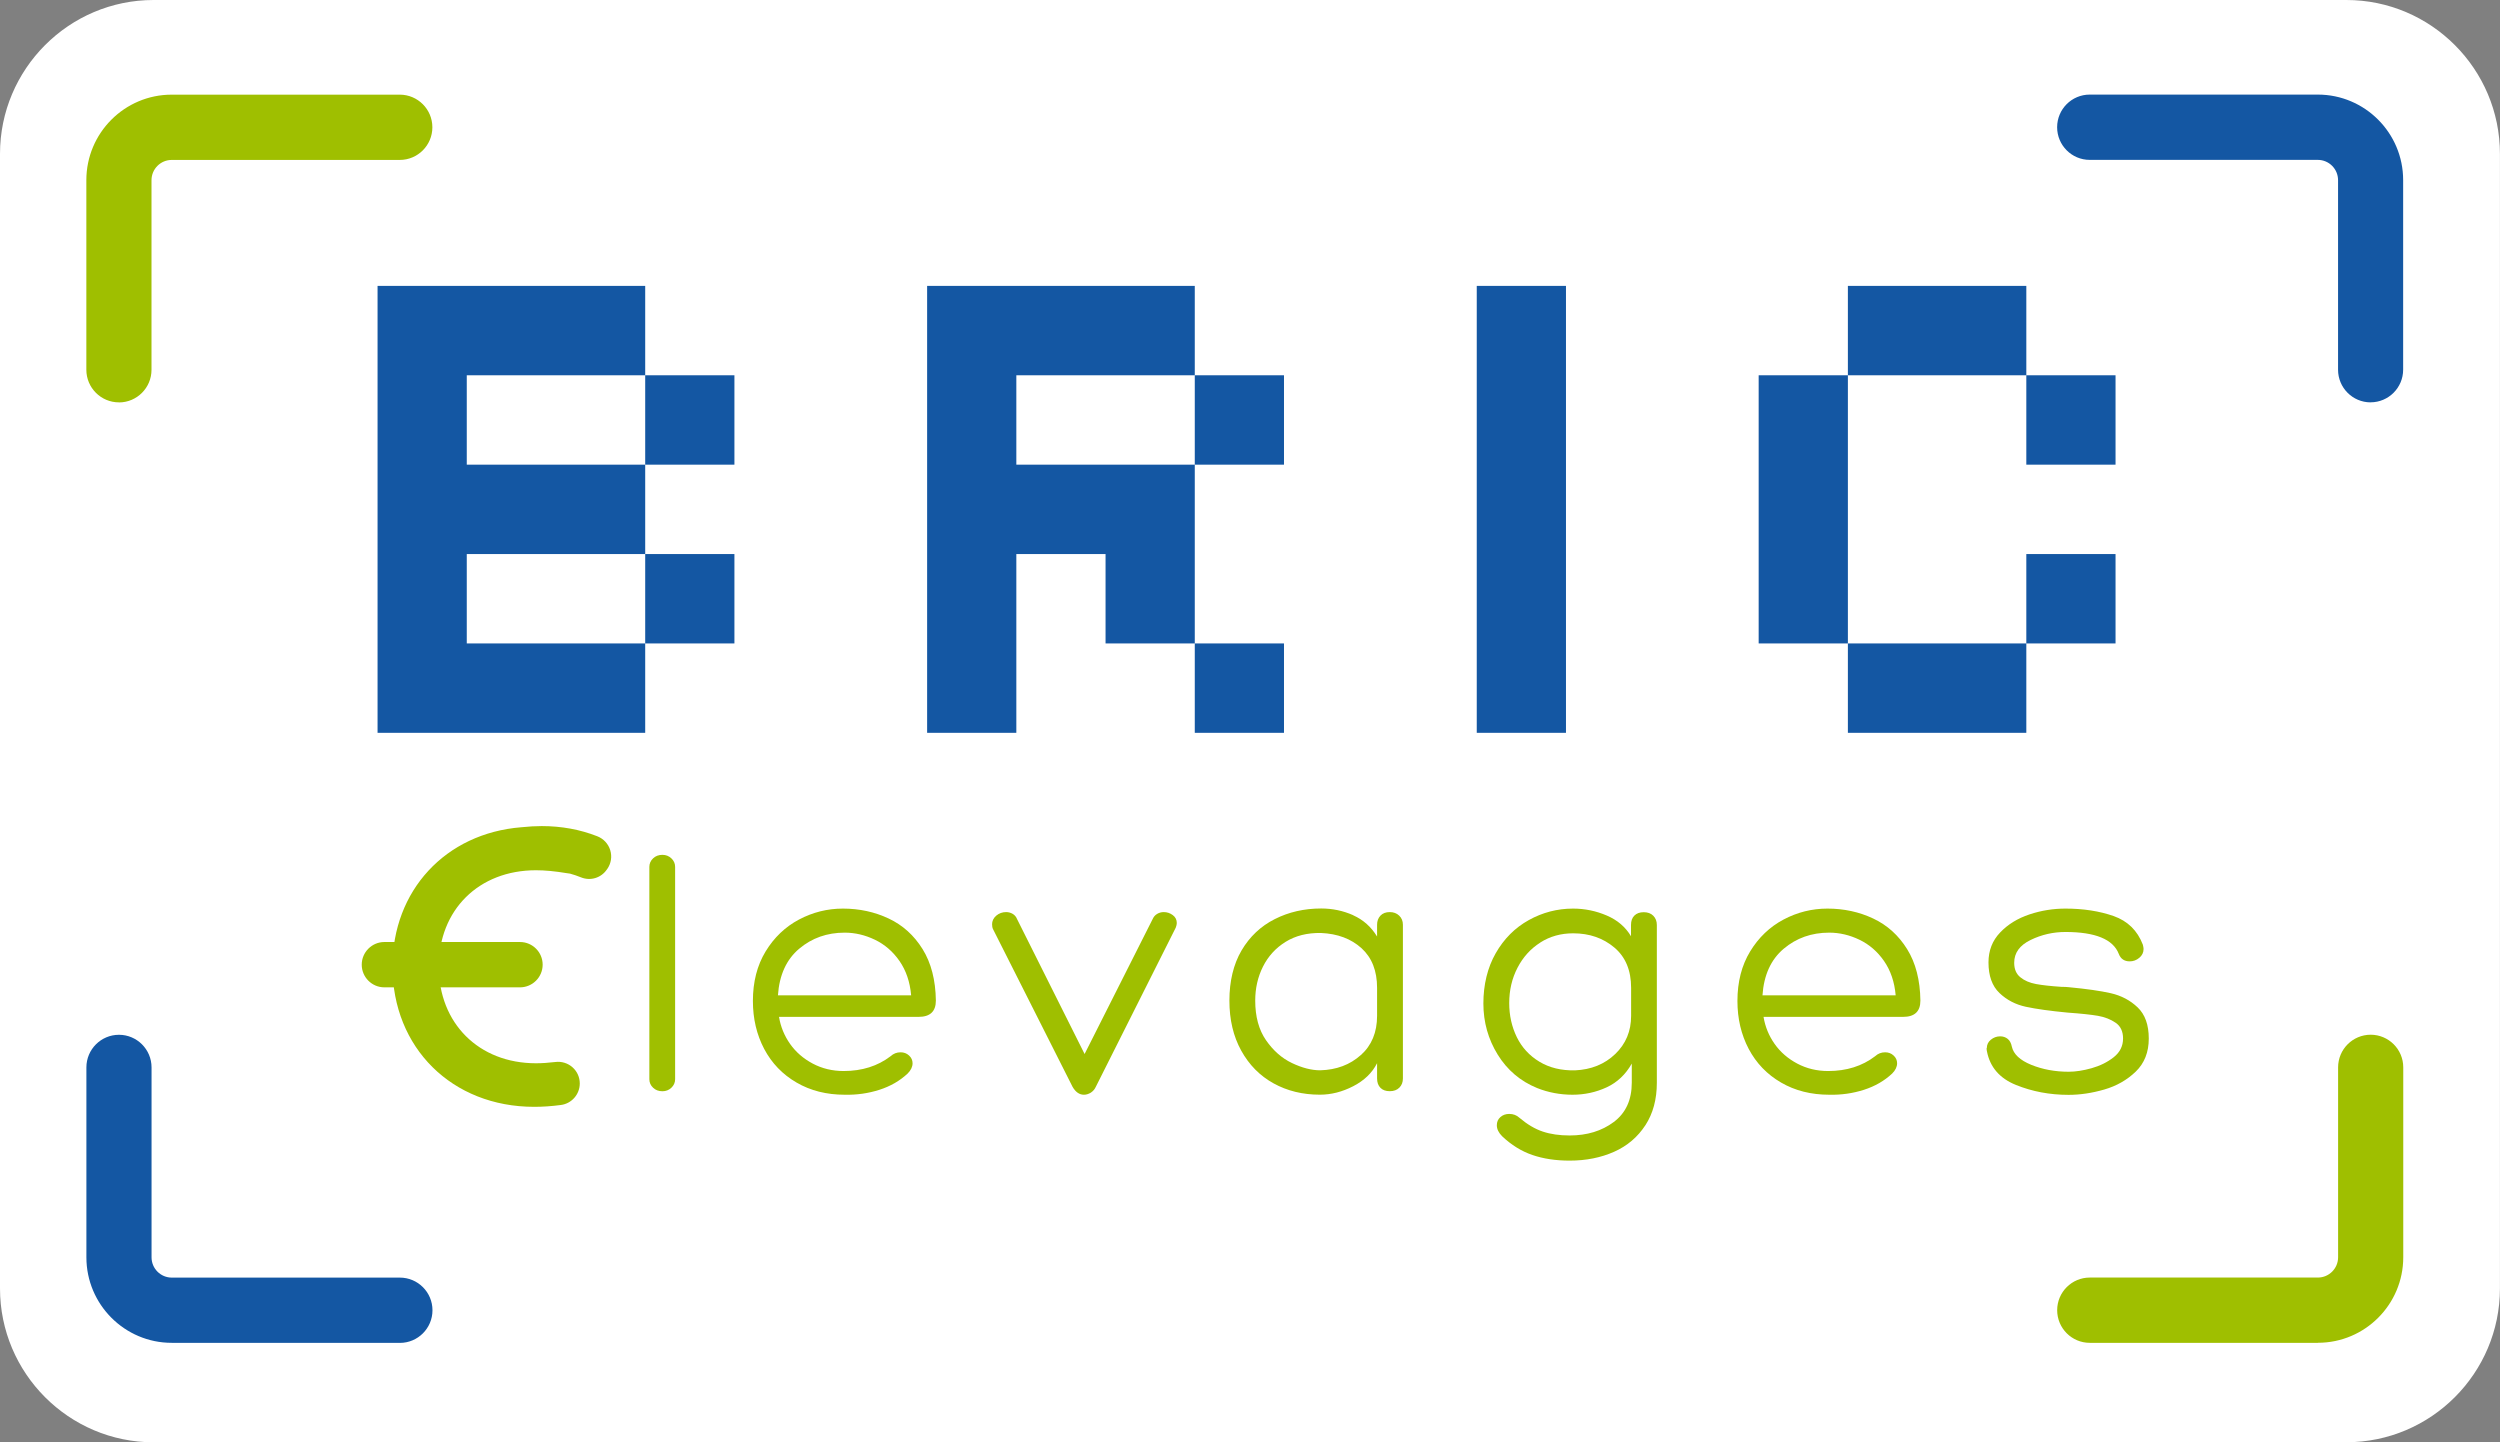 <svg width="208" height="120" viewBox="0 0 208 120" fill="none" xmlns="http://www.w3.org/2000/svg">
<rect x="0" y="0" width="208" height="120" fill="#808080" stroke="none"/>
<g clip-path="url(#clip0_157_146)">
<path d="M195.216 2.545H12.779C7.124 2.545 2.54 7.138 2.54 12.804V107.196C2.54 112.862 7.124 117.455 12.779 117.455H195.216C200.871 117.455 205.455 112.862 205.455 107.196V12.804C205.455 7.138 200.871 2.545 195.216 2.545Z" fill="white"/>
<path d="M195.216 120H12.779C5.734 120 0 114.255 0 107.196V12.804C0 5.745 5.734 0 12.779 0H195.216C202.261 0 207.995 5.745 207.995 12.804V107.192C207.995 114.251 202.261 119.995 195.216 119.995V120ZM12.779 5.09C8.532 5.09 5.08 8.553 5.08 12.804V107.192C5.08 111.447 8.536 114.905 12.779 114.905H195.216C199.464 114.905 202.915 111.443 202.915 107.192V12.804C202.915 8.548 199.459 5.09 195.216 5.09H12.779Z" fill="white"/>
<path d="M53.681 31.223H38.835V38.66H53.681V46.097H38.835V53.534H53.681V60.971H31.413V23.786H53.681V31.223ZM61.104 31.223V38.66H53.681V31.223H61.104ZM61.104 46.097V53.534H53.681V46.097H61.104Z" fill="#1457A3"/>
<path d="M77.137 60.971V23.786H99.405V31.223H84.559V38.66H99.405V46.097H84.559V60.971H77.137ZM91.982 46.097H99.405V53.534H91.982V46.097ZM99.405 31.223H106.828V38.66H99.405V31.223ZM99.405 53.534H106.828V60.971H99.405V53.534Z" fill="#1457A3"/>
<path d="M122.866 60.971V23.786H130.289V60.971H122.866Z" fill="#1457A3"/>
<path d="M153.744 53.534H146.321V31.223H153.744V53.534ZM168.59 31.223H153.744V23.786H168.59V31.223ZM168.59 60.971H153.744V53.534H168.59V60.971ZM176.013 38.66H168.59V31.223H176.013V38.66ZM176.013 53.534H168.59V46.097H176.013V53.534Z" fill="#1457A3"/>
<path d="M55.862 90.497C55.655 90.695 55.406 90.792 55.112 90.792C54.799 90.792 54.541 90.695 54.334 90.497C54.127 90.299 54.026 90.063 54.026 89.791V72.124C54.026 71.847 54.132 71.612 54.334 71.418C54.541 71.22 54.799 71.123 55.112 71.123C55.406 71.123 55.655 71.22 55.862 71.418C56.069 71.616 56.17 71.852 56.17 72.124V89.791C56.17 90.068 56.065 90.303 55.862 90.497Z" fill="#9FBF00"/>
<path d="M76.423 84.604H64.813C64.951 85.43 65.259 86.181 65.738 86.859C66.216 87.537 66.847 88.081 67.62 88.491C68.393 88.901 69.249 89.109 70.192 89.109C71.72 89.109 73.022 88.699 74.104 87.873C74.339 87.657 74.615 87.551 74.928 87.551C75.204 87.551 75.438 87.638 75.632 87.818C75.825 87.993 75.926 88.21 75.926 88.463C75.926 88.759 75.788 89.044 75.517 89.317C74.868 89.925 74.085 90.377 73.165 90.672C72.245 90.967 71.283 91.105 70.284 91.082C68.775 91.082 67.436 90.746 66.272 90.068C65.103 89.39 64.21 88.459 63.579 87.269C62.954 86.08 62.641 84.752 62.641 83.281C62.641 81.691 62.995 80.317 63.699 79.159C64.403 78.002 65.328 77.117 66.474 76.508C67.62 75.9 68.839 75.595 70.132 75.595C71.504 75.595 72.774 75.872 73.938 76.421C75.103 76.969 76.046 77.818 76.759 78.966C77.472 80.114 77.841 81.543 77.864 83.249C77.864 84.153 77.385 84.604 76.423 84.604ZM75.807 82.811C75.71 81.691 75.383 80.741 74.836 79.952C74.288 79.164 73.607 78.578 72.792 78.186C71.978 77.795 71.14 77.596 70.28 77.596C68.807 77.596 67.546 78.044 66.488 78.938C65.429 79.832 64.84 81.123 64.725 82.811H75.807Z" fill="#9FBF00"/>
<path d="M82.539 76.918C82.539 76.623 82.659 76.379 82.889 76.181C83.124 75.983 83.4 75.886 83.713 75.886C83.906 75.886 84.09 75.936 84.256 76.033C84.421 76.13 84.546 76.278 84.624 76.476L90.238 87.694L95.912 76.444C95.99 76.268 96.115 76.13 96.28 76.033C96.446 75.936 96.63 75.886 96.823 75.886C97.099 75.886 97.348 75.969 97.573 76.135C97.799 76.301 97.909 76.522 97.909 76.799C97.909 76.895 97.882 77.025 97.822 77.181L91.181 90.404C91.085 90.621 90.942 90.787 90.758 90.907C90.569 91.022 90.381 91.082 90.183 91.082C89.81 91.082 89.497 90.866 89.244 90.437L82.603 77.273C82.567 77.195 82.544 77.08 82.544 76.918H82.539Z" fill="#9FBF00"/>
<path d="M112.589 76.153C113.422 76.527 114.085 77.117 114.573 77.919V76.946C114.573 76.633 114.665 76.379 114.853 76.181C115.042 75.983 115.3 75.886 115.631 75.886C115.944 75.886 116.206 75.983 116.413 76.181C116.62 76.379 116.722 76.633 116.722 76.946V89.727C116.722 90.04 116.625 90.294 116.427 90.492C116.229 90.69 115.967 90.787 115.631 90.787C115.295 90.787 115.037 90.695 114.853 90.506C114.669 90.322 114.573 90.059 114.573 89.727V88.459C114.163 89.266 113.5 89.902 112.589 90.372C111.678 90.843 110.753 91.078 109.814 91.078C108.383 91.078 107.099 90.764 105.963 90.137C104.826 89.51 103.929 88.602 103.27 87.412C102.612 86.223 102.286 84.835 102.286 83.244C102.286 81.654 102.622 80.224 103.298 79.076C103.975 77.928 104.895 77.057 106.059 76.471C107.223 75.881 108.512 75.586 109.925 75.586C110.864 75.586 111.752 75.775 112.585 76.144L112.589 76.153ZM113.22 87.786C114.122 86.979 114.573 85.891 114.573 84.517V82.188C114.573 80.773 114.14 79.676 113.28 78.892C112.414 78.108 111.292 77.684 109.902 77.624C108.765 77.606 107.785 77.85 106.961 78.362C106.137 78.873 105.512 79.56 105.079 80.423C104.646 81.285 104.435 82.23 104.435 83.249C104.435 84.586 104.734 85.683 105.332 86.546C105.93 87.408 106.648 88.044 107.49 88.445C108.333 88.846 109.115 89.049 109.842 89.049C111.195 89.012 112.322 88.588 113.22 87.781V87.786Z" fill="#9FBF00"/>
<path d="M136.896 93.618C136.257 94.6 135.392 95.338 134.296 95.827C133.201 96.315 131.963 96.564 130.592 96.564C129.437 96.564 128.401 96.408 127.49 96.094C126.579 95.781 125.741 95.26 124.978 94.536C124.683 94.241 124.536 93.936 124.536 93.623C124.536 93.346 124.632 93.12 124.83 92.945C125.024 92.77 125.272 92.678 125.567 92.678C125.902 92.678 126.183 92.784 126.418 93C127.067 93.549 127.711 93.932 128.36 94.148C129.009 94.365 129.75 94.471 130.592 94.471C132.041 94.471 133.265 94.098 134.264 93.351C135.263 92.604 135.764 91.516 135.764 90.082V88.491C135.253 89.395 134.559 90.054 133.675 90.465C132.791 90.875 131.844 91.082 130.826 91.082C129.809 91.082 128.806 90.893 127.886 90.524C126.496 89.957 125.401 89.026 124.609 87.744C123.818 86.463 123.417 85.042 123.417 83.489C123.417 81.935 123.758 80.506 124.444 79.307C125.129 78.108 126.045 77.191 127.191 76.554C128.337 75.918 129.566 75.595 130.877 75.595C131.857 75.595 132.791 75.789 133.684 76.172C134.577 76.554 135.244 77.131 135.7 77.896V76.956C135.7 76.624 135.792 76.361 135.981 76.176C136.165 75.992 136.427 75.895 136.758 75.895C137.09 75.895 137.357 75.992 137.554 76.19C137.748 76.388 137.849 76.642 137.849 76.956V90.091C137.849 91.465 137.531 92.641 136.896 93.623V93.618ZM128.153 78.422C127.347 78.933 126.717 79.63 126.257 80.515C125.797 81.4 125.567 82.382 125.567 83.461C125.567 84.48 125.778 85.425 126.197 86.287C126.62 87.15 127.246 87.832 128.079 88.334C128.912 88.837 129.897 89.077 131.034 89.054C132.387 88.994 133.505 88.542 134.384 87.698C135.267 86.854 135.709 85.794 135.709 84.517V82.189C135.709 80.736 135.244 79.616 134.31 78.832C133.381 78.048 132.239 77.652 130.886 77.652C129.869 77.652 128.958 77.905 128.153 78.417V78.422Z" fill="#9FBF00"/>
<path d="M158.336 84.604H146.726C146.864 85.43 147.172 86.181 147.651 86.859C148.129 87.537 148.76 88.081 149.533 88.491C150.306 88.901 151.162 89.109 152.105 89.109C153.633 89.109 154.936 88.699 156.017 87.873C156.252 87.657 156.528 87.551 156.841 87.551C157.117 87.551 157.352 87.638 157.545 87.818C157.738 87.993 157.839 88.21 157.839 88.463C157.839 88.759 157.701 89.044 157.43 89.317C156.781 89.925 155.999 90.377 155.078 90.672C154.158 90.967 153.196 91.105 152.197 91.082C150.688 91.082 149.349 90.746 148.185 90.068C147.016 89.39 146.123 88.459 145.492 87.269C144.867 86.08 144.554 84.752 144.554 83.281C144.554 81.691 144.908 80.317 145.612 79.159C146.316 78.002 147.241 77.117 148.387 76.508C149.533 75.9 150.752 75.595 152.046 75.595C153.417 75.595 154.687 75.872 155.851 76.421C157.016 76.969 157.959 77.818 158.672 78.966C159.386 80.114 159.754 81.543 159.777 83.249C159.777 84.153 159.298 84.604 158.336 84.604ZM157.72 82.811C157.623 81.691 157.296 80.741 156.749 79.952C156.201 79.164 155.52 78.578 154.705 78.186C153.891 77.795 153.053 77.596 152.193 77.596C150.72 77.596 149.459 78.044 148.401 78.938C147.342 79.832 146.753 81.123 146.638 82.811H157.72Z" fill="#9FBF00"/>
<path d="M165.304 87.196C165.304 86.919 165.414 86.688 165.639 86.504C165.865 86.32 166.123 86.223 166.417 86.223C166.652 86.223 166.859 86.292 167.034 86.43C167.209 86.569 167.328 86.785 167.384 87.076C167.522 87.703 168.06 88.21 168.999 88.593C169.938 88.975 170.978 89.169 172.114 89.169C172.68 89.169 173.32 89.072 174.024 88.874C174.728 88.676 175.34 88.371 175.86 87.961C176.38 87.551 176.638 87.03 176.638 86.403C176.638 85.812 176.431 85.374 176.021 85.093C175.612 84.812 175.119 84.618 174.553 84.517C173.983 84.42 173.141 84.328 172.027 84.249C170.577 84.111 169.422 83.95 168.557 83.765C167.697 83.581 166.96 83.198 166.353 82.617C165.745 82.036 165.442 81.188 165.442 80.072C165.442 79.09 165.764 78.26 166.413 77.582C167.057 76.905 167.871 76.407 168.852 76.079C169.832 75.752 170.83 75.595 171.847 75.595C173.338 75.595 174.668 75.803 175.846 76.213C177.02 76.624 177.834 77.421 178.285 78.597C178.322 78.754 178.345 78.874 178.345 78.952C178.345 79.247 178.226 79.491 177.991 79.689C177.756 79.888 177.489 79.985 177.195 79.985C176.744 79.985 176.44 79.777 176.284 79.367C175.814 78.15 174.332 77.541 171.843 77.541C170.826 77.541 169.859 77.762 168.948 78.205C168.037 78.647 167.581 79.279 167.581 80.105C167.581 80.635 167.752 81.036 168.097 81.312C168.437 81.589 168.87 81.773 169.39 81.87C169.91 81.967 170.619 82.046 171.521 82.106C171.774 82.106 171.972 82.115 172.11 82.133C173.582 82.272 174.751 82.438 175.621 82.636C176.491 82.834 177.236 83.226 177.853 83.816C178.47 84.406 178.778 85.268 178.778 86.407C178.778 87.546 178.414 88.463 177.692 89.16C176.969 89.856 176.095 90.354 175.073 90.649C174.052 90.944 173.067 91.092 172.105 91.092C170.536 91.092 169.077 90.815 167.724 90.266C166.371 89.718 165.566 88.786 165.313 87.468C165.294 87.408 165.285 87.32 165.285 87.2L165.304 87.196Z" fill="#9FBF00"/>
<path d="M9.894 33.477C8.398 33.477 7.184 32.26 7.184 30.762V14.989C7.184 11.065 10.368 7.875 14.284 7.875H33.262C34.758 7.875 35.973 9.092 35.973 10.591C35.973 12.089 34.758 13.306 33.262 13.306H14.289C13.359 13.306 12.605 14.062 12.605 14.994V30.767C12.605 32.265 11.39 33.482 9.894 33.482V33.477Z" fill="#9FBF00"/>
<path d="M33.262 111.724H14.289C10.373 111.724 7.188 108.533 7.188 104.61V88.809C7.188 87.311 8.403 86.094 9.898 86.094C11.394 86.094 12.609 87.311 12.609 88.809V104.61C12.609 105.541 13.364 106.297 14.293 106.297H33.271C34.767 106.297 35.982 107.514 35.982 109.013C35.982 110.511 34.767 111.729 33.271 111.729L33.262 111.724Z" fill="#1457A3"/>
<path d="M197.236 33.477C195.741 33.477 194.526 32.26 194.526 30.762V14.989C194.526 14.058 193.771 13.302 192.841 13.302H173.863C172.368 13.302 171.153 12.084 171.153 10.586C171.153 9.087 172.368 7.87 173.863 7.87H192.841C196.758 7.87 199.942 11.061 199.942 14.984V30.757C199.942 32.256 198.727 33.473 197.232 33.473L197.236 33.477Z" fill="#1457A3"/>
<path d="M192.846 111.724H173.868C172.372 111.724 171.157 110.507 171.157 109.008C171.157 107.51 172.372 106.293 173.868 106.293H192.846C193.775 106.293 194.53 105.537 194.53 104.605V88.805C194.53 87.306 195.745 86.089 197.241 86.089C198.736 86.089 199.951 87.306 199.951 88.805V104.605C199.951 108.529 196.767 111.719 192.85 111.719L192.846 111.724Z" fill="#9FBF00"/>
<path d="M49.774 71.755C50.1 71.28 49.889 70.634 49.355 70.427C48.048 69.92 46.603 69.648 45.075 69.648C44.518 69.648 43.975 69.689 43.446 69.745C37.827 70.192 33.58 74.392 33.58 80.418C33.58 86.827 38.343 91.165 44.449 91.165C45.172 91.165 45.88 91.105 46.552 91.018C46.989 90.963 47.321 90.584 47.321 90.142C47.321 89.607 46.856 89.206 46.327 89.27C45.765 89.34 45.185 89.386 44.596 89.386C39.318 89.386 35.591 85.651 35.591 80.418C35.591 75.185 39.318 71.483 44.596 71.483C45.544 71.483 46.46 71.598 47.321 71.741V71.704C47.795 71.815 48.255 71.962 48.692 72.142C49.069 72.294 49.502 72.165 49.737 71.829L49.783 71.759L49.774 71.755Z" fill="#9FBF00"/>
<path d="M44.445 92.088C37.611 92.088 32.655 87.177 32.655 80.418C32.655 74.097 37.063 69.33 43.373 68.827C43.998 68.763 44.546 68.73 45.075 68.73C46.7 68.73 48.251 69.011 49.686 69.574C50.211 69.777 50.607 70.201 50.772 70.736C50.933 71.266 50.846 71.829 50.533 72.285L50.482 72.354C50.004 73.05 49.12 73.313 48.338 72.995C48.048 72.875 47.74 72.774 47.427 72.686L47.164 72.649C46.161 72.483 45.347 72.405 44.592 72.405C39.834 72.405 36.507 75.701 36.507 80.418C36.507 85.135 39.834 88.464 44.592 88.464C45.094 88.464 45.623 88.427 46.212 88.358C46.727 88.293 47.247 88.454 47.634 88.8C48.02 89.141 48.237 89.63 48.237 90.146C48.237 91.05 47.56 91.82 46.667 91.935C45.867 92.041 45.14 92.088 44.449 92.088H44.445ZM40.206 71.469C36.723 72.963 34.495 76.296 34.495 80.418C34.495 84.775 36.944 88.219 40.681 89.593C37.04 88.168 34.666 84.743 34.666 80.418C34.666 76.093 36.838 72.99 40.211 71.469H40.206ZM48.761 71.178C48.84 71.206 48.913 71.238 48.987 71.266C48.909 71.234 48.835 71.206 48.757 71.178H48.761ZM45.135 70.57C45.535 70.588 45.95 70.621 46.391 70.676V70.644C45.977 70.597 45.558 70.575 45.135 70.57Z" fill="#9FBF00"/>
<path d="M43.271 79.298H31.978C31.447 79.298 31.017 79.729 31.017 80.261C31.017 80.793 31.447 81.225 31.978 81.225H43.271C43.803 81.225 44.233 80.793 44.233 80.261C44.233 79.729 43.803 79.298 43.271 79.298Z" fill="#9FBF00"/>
<path d="M43.267 82.147H31.978C30.938 82.147 30.096 81.299 30.096 80.261C30.096 79.224 30.943 78.376 31.978 78.376H43.267C44.307 78.376 45.149 79.224 45.149 80.261C45.149 81.299 44.302 82.147 43.267 82.147ZM31.978 80.22C31.955 80.22 31.937 80.238 31.937 80.261C31.937 80.284 31.955 80.303 31.978 80.303H43.267C43.29 80.303 43.308 80.284 43.308 80.261C43.308 80.238 43.29 80.22 43.267 80.22H31.978Z" fill="#9FBF00"/>
</g>
<defs>
<clipPath id="clip0_157_146">
<rect width="208" height="120" fill="white"/>
</clipPath>
</defs>
</svg>
